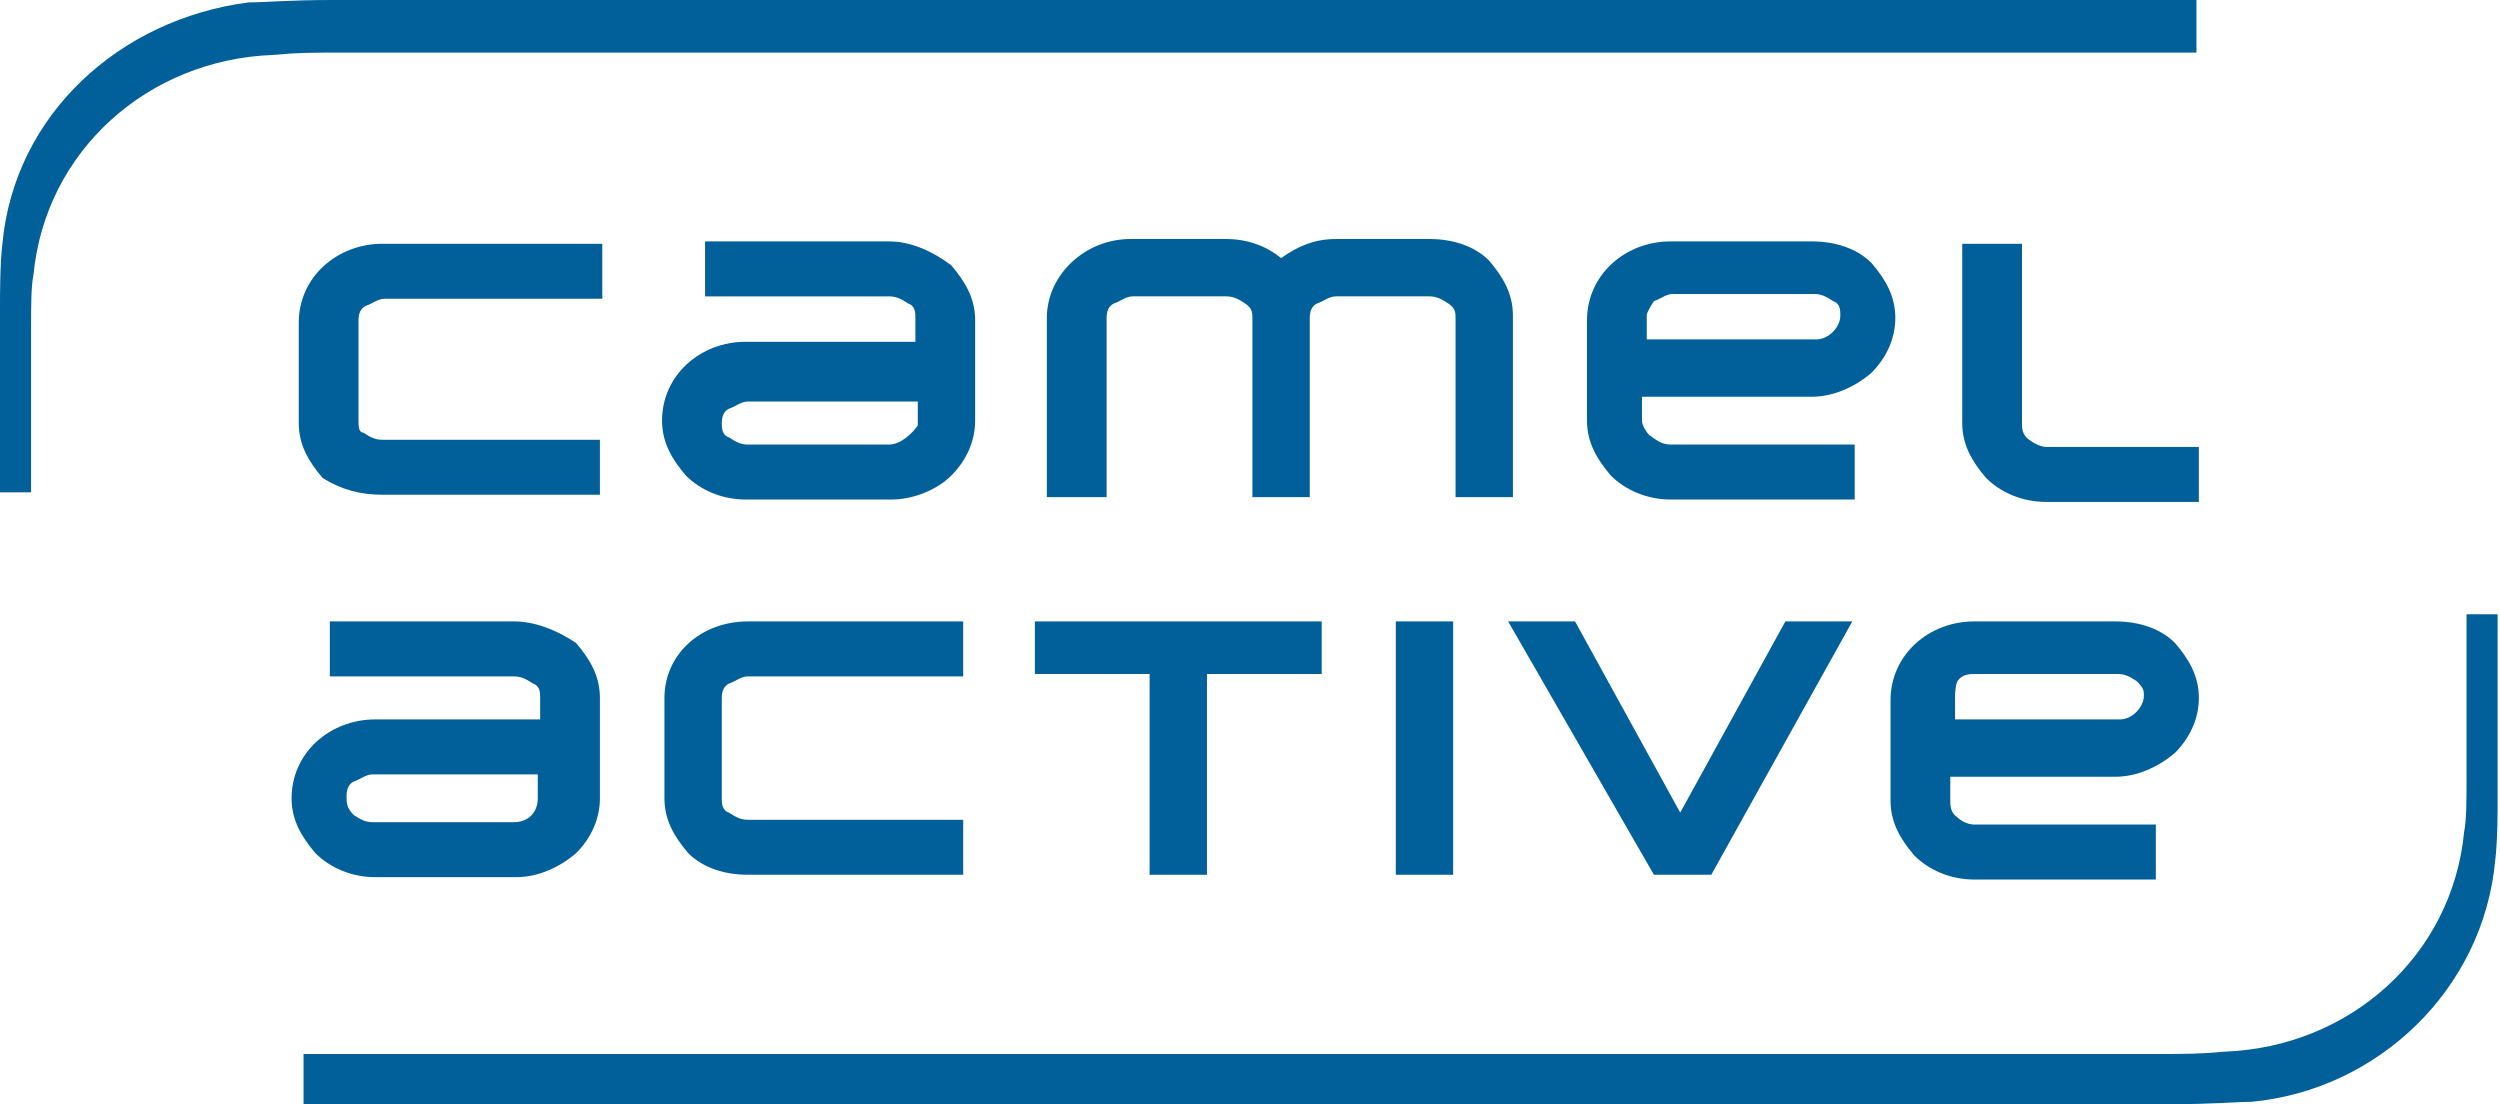 <?xml version="1.0" encoding="UTF-8"?> <svg xmlns="http://www.w3.org/2000/svg" xmlns:xlink="http://www.w3.org/1999/xlink" version="1.1" id="Ebene_1" x="0px" y="0px" viewBox="0 0 104.6 46.2" style="enable-background:new 0 0 104.6 46.2;" xml:space="preserve"> <style type="text/css"> .st0{fill:#015F99;} </style> <g id="Home"> <g id="home-magedropdownV03" transform="translate(-30, -16)"> <g id="header"> <g id="ca-logo" transform="translate(30, 16)"> <path id="Path" class="st0" d="M91.9,0h-78c-1.8,0-2.8,0.1-3.5,0.1C5,0.8,0.6,4.8,0.1,10.2C0,11,0,12.4,0,12.8s0,7.2,0,7.8h1.3 c0-1.3,0-5.7,0-6.8c0-1,0-1.8,0.1-2.3c0.5-5.2,4.8-9,10-9.2c1.1-0.1,1.6-0.1,3.3-0.1h77.2L91.9,0L91.9,0z"></path> <path id="Path_00000132076527069016053410000006886628243457802141_" class="st0" d="M12.7,46.2h78.1c1.8,0,2.8-0.1,3.4-0.1 c5.3-0.5,9.7-4.7,10.2-10.1c0.1-0.8,0.1-2.1,0.1-2.5s0-7.2,0-7.8h-1.3c0,1.3,0,5.7,0,6.8c0,1,0,1.8-0.1,2.3 c-0.5,5.2-4.8,9-10,9.2c-1.1,0.1-1.6,0.1-3.3,0.1H12.7V46.2z"></path> <path id="Shape" class="st0" d="M69,18.2c-0.1-0.1-0.3-0.4-0.3-0.6v-1h7.1c0.9,0,1.8-0.4,2.5-1c0.6-0.6,1-1.4,1-2.3 s-0.4-1.6-1-2.3c-0.6-0.6-1.5-0.9-2.5-0.9h-5.9c-1.9,0-3.5,1.4-3.5,3.3v4.2c0,0.9,0.4,1.6,1,2.3c0.6,0.6,1.5,1,2.5,1h7.7v-2.3 h-7.7C69.5,18.6,69.3,18.4,69,18.2 M69.2,12.6c0.3-0.1,0.5-0.3,0.8-0.3h5.9c0.3,0,0.5,0.1,0.8,0.3C77,12.7,77,13,77,13.2 c0,0.5-0.5,1-1,1h-7.1v-1C68.9,13.1,69,12.9,69.2,12.6"></path> <path id="Shape_00000114070504759035248850000002231642287761489341_" class="st0" d="M37.2,10.1h-7.7v2.3h7.7 c0.3,0,0.5,0.1,0.8,0.3c0.3,0.1,0.3,0.4,0.3,0.6v1h-7.1c-1.9,0-3.5,1.4-3.5,3.3c0,0.9,0.4,1.6,1,2.3c0.6,0.6,1.5,1,2.5,1h6.1 c0.9,0,1.9-0.4,2.5-1s1-1.4,1-2.3v-4.2c0-0.9-0.4-1.6-1-2.3C39,10.5,38.1,10.1,37.2,10.1 M37.2,18.6h-5.9 c-0.3,0-0.5-0.1-0.8-0.3c-0.3-0.1-0.3-0.4-0.3-0.6c0-0.3,0.1-0.5,0.3-0.6c0.3-0.1,0.5-0.3,0.8-0.3h7.1v1 C38.2,18.1,37.7,18.6,37.2,18.6"></path> <path id="Path_00000012471411826683727490000011545632720016898220_" class="st0" d="M16,20.7h9.1v-2.3H16 c-0.3,0-0.5-0.1-0.8-0.3c-0.2,0-0.2-0.3-0.2-0.5v-4.2c0-0.3,0.1-0.5,0.3-0.6c0.3-0.1,0.5-0.3,0.8-0.3h9.1v-2.3H16 c-1.9,0-3.5,1.4-3.5,3.3v4.2c0,0.9,0.4,1.6,1,2.3C14.3,20.5,15.1,20.7,16,20.7"></path> <path id="Path_00000139980218577541529870000017106909218823817359_" class="st0" d="M63.3,20.7v-7.5c0-0.9-0.4-1.6-1-2.3 c-0.6-0.6-1.5-0.9-2.5-0.9h-3.9c-0.9,0-1.6,0.3-2.3,0.8C53,10.3,52.2,10,51.3,10h-4c-1.9,0-3.5,1.5-3.5,3.3v7.5h2.5v-7.5 c0-0.3,0.1-0.5,0.3-0.6c0.3-0.1,0.5-0.3,0.8-0.3h3.9c0.3,0,0.5,0.1,0.8,0.3s0.3,0.4,0.3,0.6v7.5h2.4v-7.5c0-0.3,0.1-0.5,0.3-0.6 c0.3-0.1,0.5-0.3,0.8-0.3h3.9c0.3,0,0.5,0.1,0.8,0.3s0.3,0.4,0.3,0.6v7.5h2.4"></path> <path id="Path_00000169528991745641881690000008077395207378677421_" class="st0" d="M84.9,18.4c-0.3-0.2-0.3-0.5-0.3-0.7v-7.5 h-2.5v7.5c0,0.9,0.4,1.6,1,2.3c0.6,0.6,1.5,1,2.5,1H92v-2.3h-6.4C85.6,18.7,85.3,18.7,84.9,18.4z"></path> <path id="Shape_00000098920717323408190820000018257908352715808642_" class="st0" d="M21.5,26h-7.7v2.3h7.7 c0.3,0,0.5,0.1,0.8,0.3c0.3,0.1,0.3,0.4,0.3,0.6v0.9h-6.9c-1.9,0-3.5,1.4-3.5,3.3c0,0.9,0.4,1.6,1,2.3c0.6,0.6,1.5,1,2.5,1h5.9 c0.9,0,1.8-0.4,2.5-1c0.6-0.6,1-1.4,1-2.3v-4.2c0-0.9-0.4-1.6-1-2.3C23.2,26.3,22.3,26,21.5,26 M21.5,34.4h-5.9 c-0.3,0-0.5-0.1-0.8-0.3c-0.3-0.3-0.3-0.5-0.3-0.8s0.1-0.5,0.3-0.6c0.3-0.1,0.5-0.3,0.8-0.3h6.9v1C22.5,34,22.1,34.4,21.5,34.4"></path> <path id="Path_00000083063646921505289590000009247661470196209803_" class="st0" d="M27.8,29.2v4.2c0,0.9,0.4,1.6,1,2.3 c0.6,0.6,1.5,0.9,2.5,0.9h9v-2.3h-9c-0.3,0-0.5-0.1-0.8-0.3c-0.3-0.1-0.3-0.4-0.3-0.6v-4.2c0-0.3,0.1-0.5,0.3-0.6 c0.3-0.1,0.5-0.3,0.8-0.3h9V26h-9C29.3,26,27.8,27.4,27.8,29.2"></path> <polygon id="Path_00000110463640633164013740000007020083992563243912_" class="st0" points="43.3,28.2 48.1,28.2 48.1,36.6 50.5,36.6 50.5,28.2 55.3,28.2 55.3,26 43.3,26 "></polygon> <rect id="Rectangle" x="58.4" y="26" class="st0" width="2.4" height="10.6"></rect> <polygon id="Path_00000038400116806340795330000007261365442906641536_" class="st0" points="74.7,26 70.3,34 65.9,26 63.1,26 69.2,36.6 71.6,36.6 77.5,26 "></polygon> <path id="Shape_00000048465797085056458590000011844422338496030613_" class="st0" d="M81.9,34.2c-0.3-0.2-0.3-0.5-0.3-0.7v-1 h6.9c0.9,0,1.8-0.4,2.5-1c0.6-0.6,1-1.4,1-2.3s-0.4-1.6-1-2.3c-0.6-0.6-1.5-0.9-2.5-0.9h-5.9c-1.9,0-3.5,1.4-3.5,3.3v4.2 c0,0.9,0.4,1.6,1,2.3c0.6,0.6,1.5,1,2.5,1h7.6v-2.3h-7.6C82.6,34.5,82.2,34.5,81.9,34.2z M81.9,28.5c0.2-0.3,0.5-0.3,0.8-0.3 h5.9c0.3,0,0.5,0.1,0.8,0.3c0.3,0.3,0.3,0.4,0.3,0.6c0,0.5-0.5,1-1,1h-6.9v-1C81.8,29.1,81.8,28.7,81.9,28.5z"></path> </g> </g> </g> </g> </svg> 